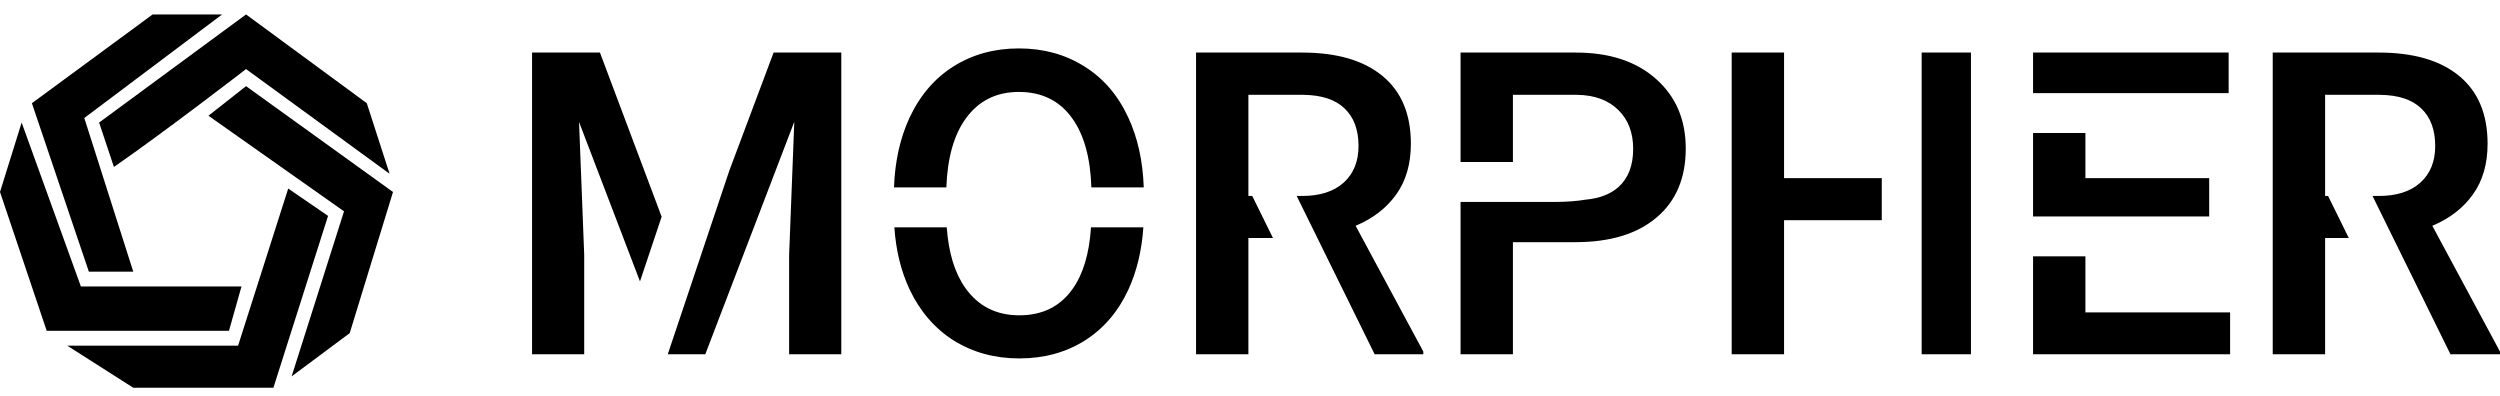 <svg width="120" height="19" viewBox="0 0 120 19" fill="none" xmlns="http://www.w3.org/2000/svg">
<path fill-rule="evenodd" clip-rule="evenodd" d="M54.9 8.996C54.857 7.724 54.607 6.601 54.151 5.626C53.654 4.558 52.949 3.743 52.035 3.179C51.127 2.609 50.084 2.324 48.905 2.324C47.726 2.324 46.68 2.612 45.766 3.189C44.859 3.759 44.153 4.585 43.65 5.666C43.202 6.641 42.956 7.751 42.912 8.996H45.425C45.475 7.587 45.784 6.487 46.352 5.696C46.968 4.84 47.819 4.413 48.905 4.413C50.018 4.413 50.876 4.84 51.478 5.696C52.038 6.481 52.34 7.581 52.386 8.996H54.9ZM85.635 8.55H90.325V10.57H85.635V17.005H83.121V2.523H85.635V8.55ZM94.606 17.005H92.239V2.523H94.606V17.005ZM31.759 10.403L28.797 2.523H25.539V17.005H28.042V12.231L27.794 5.855L30.719 13.507L31.759 10.403ZM32.054 17L35.007 8.192L37.133 2.523H40.382V17.005H37.878V12.231L38.126 5.845L33.854 17.005H32.056L32.054 17ZM54.171 13.882C54.57 13.006 54.807 12.016 54.881 10.911H52.368C52.286 12.169 51.993 13.152 51.489 13.862C50.892 14.711 50.038 15.135 48.925 15.135C47.826 15.135 46.965 14.701 46.342 13.832C45.829 13.109 45.53 12.136 45.444 10.911H42.929C43.004 12.017 43.247 13.011 43.66 13.892C44.163 14.953 44.872 15.772 45.786 16.349C46.706 16.919 47.753 17.204 48.925 17.204C50.111 17.204 51.157 16.919 52.065 16.349C52.979 15.772 53.681 14.95 54.171 13.882ZM65.983 17.005H68.319V16.876L65.07 10.838C65.904 10.487 66.553 9.986 67.017 9.336C67.487 8.68 67.722 7.867 67.722 6.899C67.722 5.48 67.269 4.396 66.361 3.647C65.454 2.897 64.166 2.523 62.497 2.523H57.41V17.005H59.923V11.425H61.103L60.108 9.406H59.923V4.552H62.576C63.45 4.565 64.106 4.784 64.543 5.208C64.987 5.633 65.209 6.233 65.209 7.009C65.209 7.751 64.97 8.338 64.493 8.769C64.017 9.194 63.354 9.406 62.507 9.406H62.241L65.983 17.005ZM72.62 11.624V17.005H70.107V9.693H74.413L74.431 9.692L74.596 9.693C75.203 9.693 75.704 9.652 76.103 9.584C76.774 9.523 77.302 9.321 77.687 8.978C78.157 8.554 78.392 7.944 78.392 7.148C78.392 6.365 78.154 5.742 77.677 5.278C77.2 4.807 76.545 4.565 75.71 4.552H72.62V7.777H70.107V2.523H75.641C77.257 2.523 78.538 2.944 79.485 3.786C80.439 4.628 80.916 5.742 80.916 7.128C80.916 8.547 80.449 9.651 79.515 10.44C78.588 11.229 77.286 11.624 75.611 11.624H72.62ZM97.587 12.305H100.1V14.996H107.045V17.006H97.587V12.305ZM97.587 10.389V6.385H100.1V8.551H106.041V10.389H97.587ZM97.587 4.469V2.523H106.975V4.469H97.587ZM112.742 11.425H111.605V17.005H109.091V2.523H114.178C115.847 2.523 117.135 2.897 118.043 3.647C118.95 4.396 119.404 5.48 119.404 6.899C119.404 7.867 119.169 8.68 118.698 9.336C118.235 9.986 117.586 10.487 116.751 10.838L120 16.876V17.005H117.622L113.881 9.406H114.188C115.036 9.406 115.698 9.194 116.175 8.769C116.652 8.338 116.89 7.751 116.89 7.009C116.89 6.233 116.668 5.633 116.224 5.208C115.787 4.784 115.132 4.565 114.257 4.552H111.605V9.406H111.748L112.742 11.425Z" fill="black"/>
<path fill-rule="evenodd" clip-rule="evenodd" d="M10.662 0.693H7.327L1.531 4.954L4.265 13.04H6.397L4.046 5.664L10.662 0.693ZM18.7 8.341L17.606 4.954L11.81 0.693L4.757 5.883L5.468 8.014C7.966 6.285 11.81 3.315 11.81 3.315L18.7 8.341ZM10.909 4.845L10.908 4.845C10.623 5.072 10.337 5.299 10.006 5.555L16.513 10.144L13.998 18.066L16.786 15.99L18.864 9.216L11.81 4.135C11.48 4.391 11.194 4.618 10.909 4.845ZM13.834 9.051L15.747 10.363L13.123 18.612H6.397L3.226 16.591H11.428L13.834 9.051ZM10.99 15.88L11.592 13.75H3.882L1.039 5.883L0 9.215L2.242 15.88H10.99Z" fill="black"/>
</svg>
